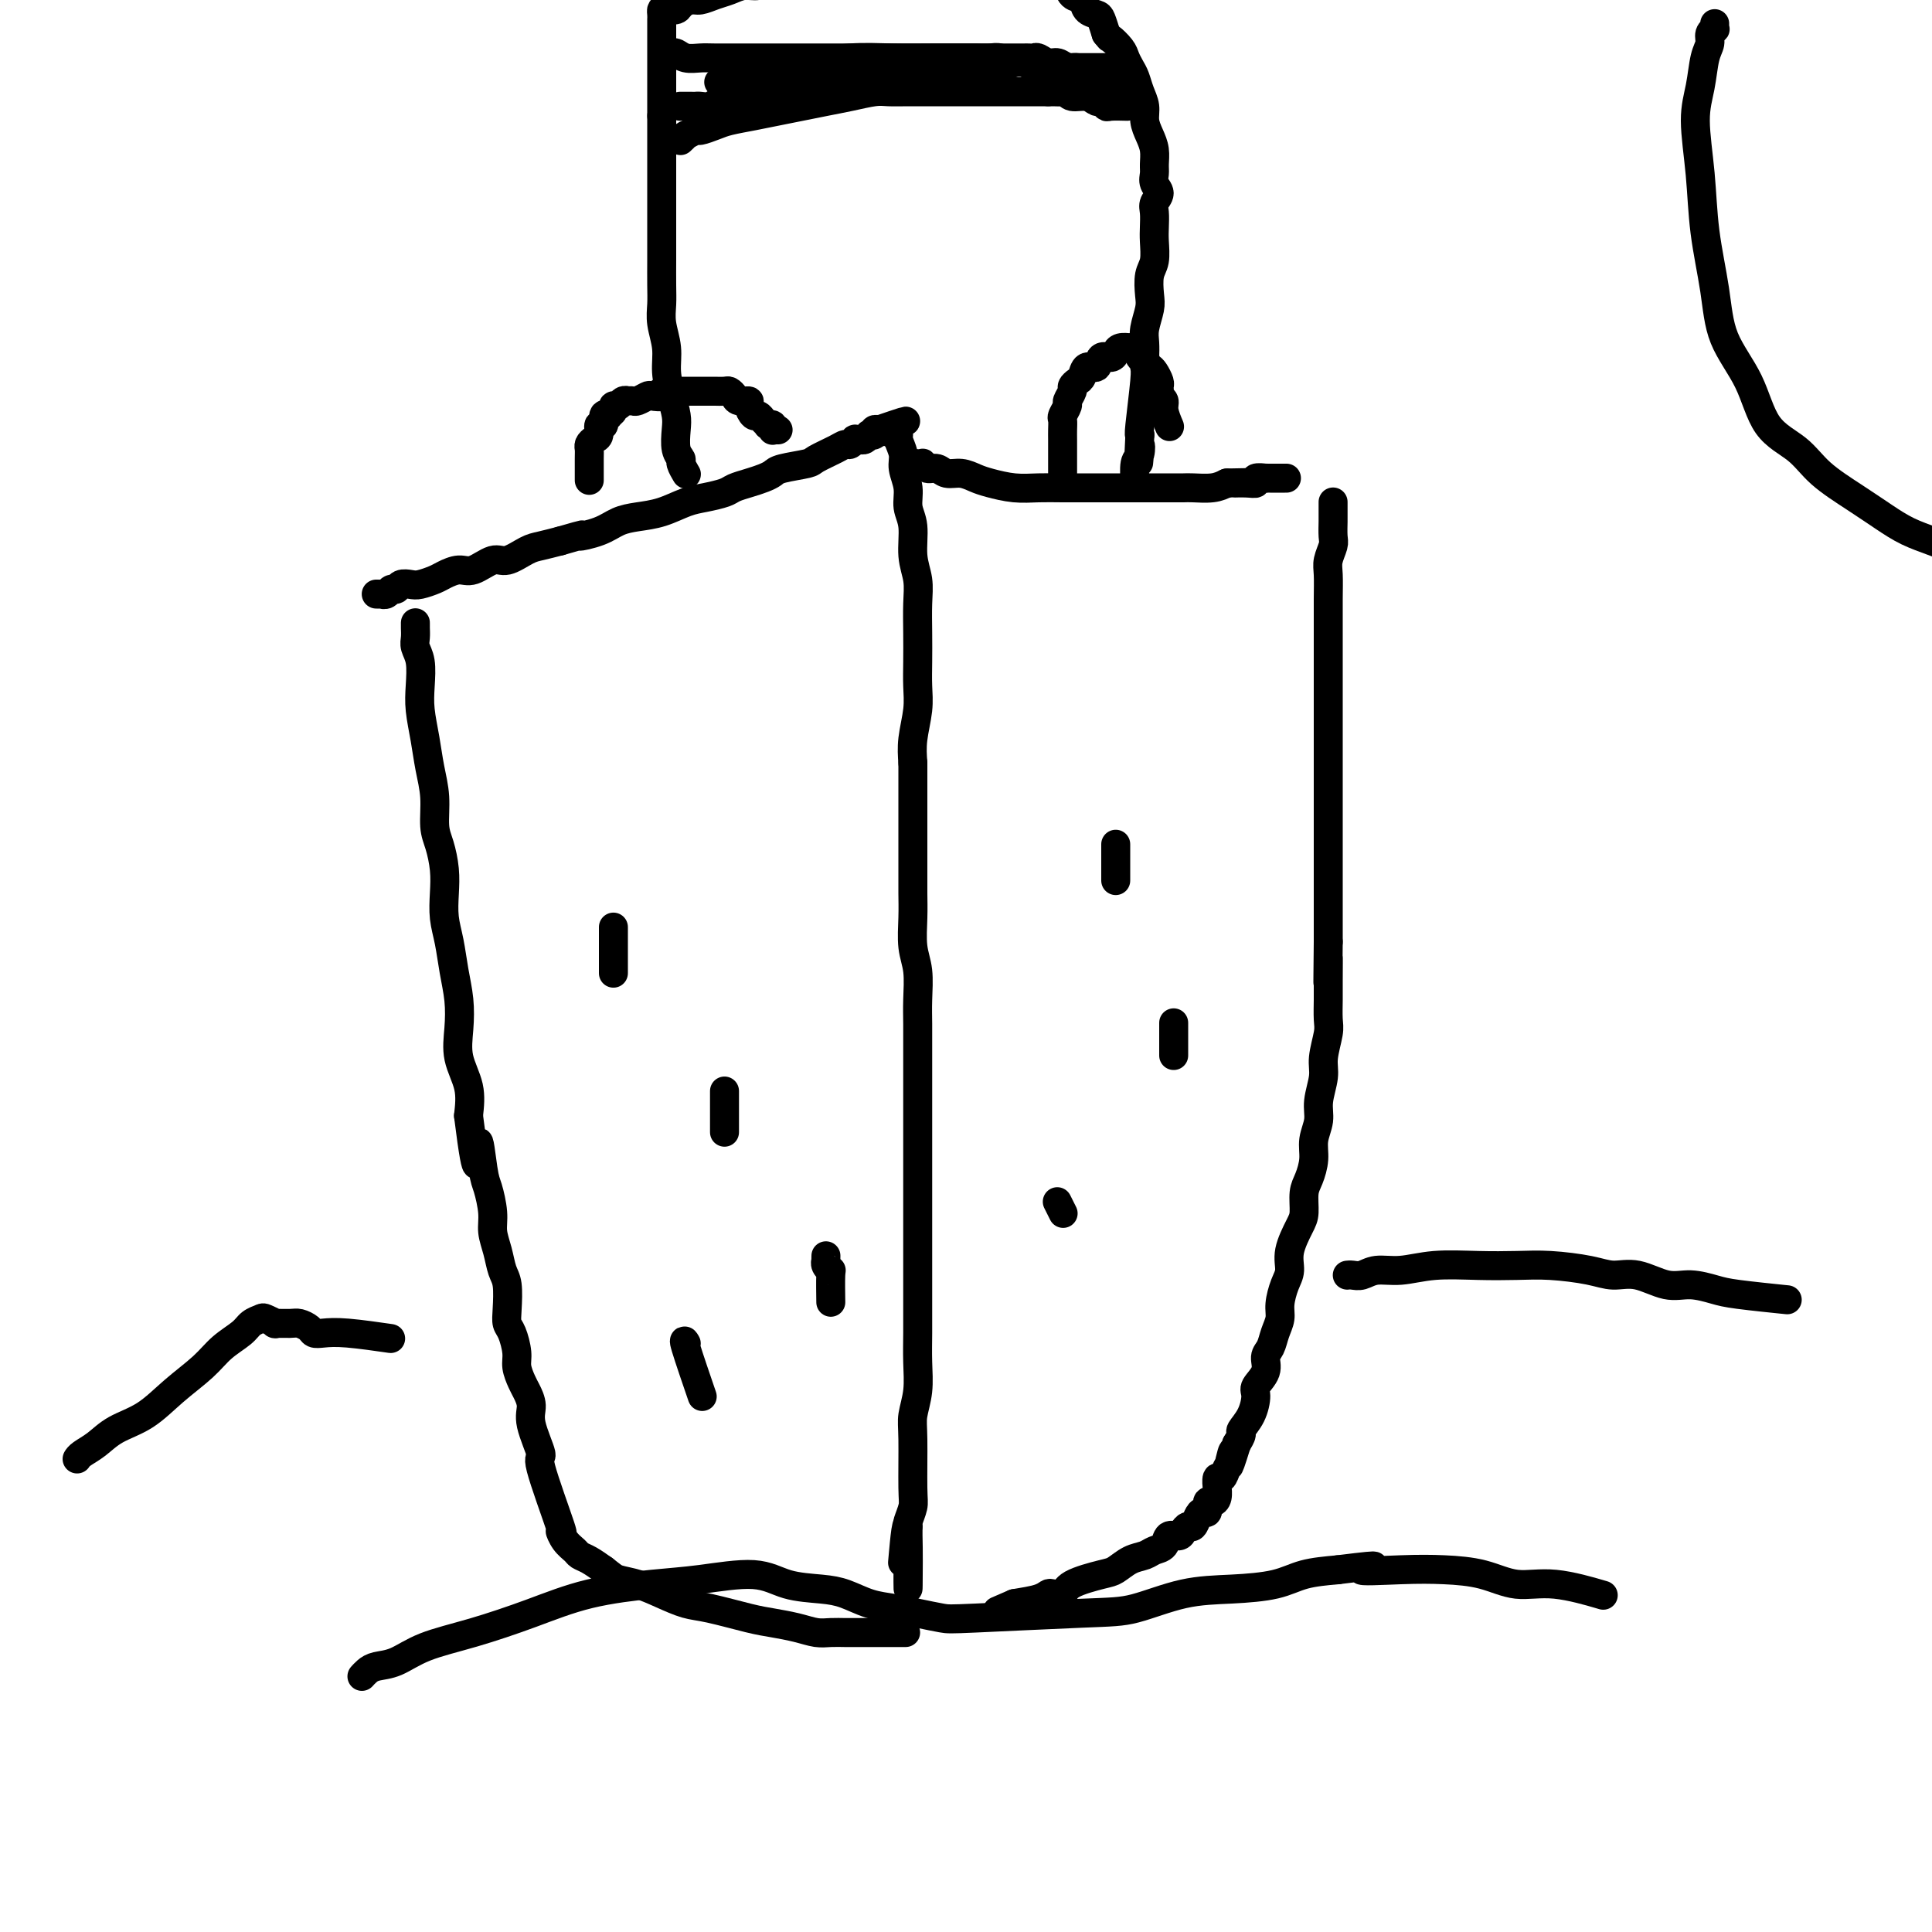 <svg viewBox='0 0 400 400' version='1.1' xmlns='http://www.w3.org/2000/svg' xmlns:xlink='http://www.w3.org/1999/xlink'><g fill='none' stroke='#000000' stroke-width='6' stroke-linecap='round' stroke-linejoin='round'><path d='M78,123c-0.000,-0.000 -0.000,-0.000 0,0c0.000,0.000 0.000,0.000 0,0c-0.000,-0.000 -0.000,-0.000 0,0c0.000,0.000 0.000,0.000 0,0c-0.000,-0.000 -0.000,-0.000 0,0c0.000,0.000 0.000,0.000 0,0c-0.000,-0.000 -0.000,-0.000 0,0c0.000,0.000 0.000,0.000 0,0c-0.000,-0.000 -0.001,-0.000 0,0c0.001,0.000 0.004,0.000 0,0c-0.004,-0.000 -0.016,-0.000 0,0c0.016,0.000 0.060,0.001 0,0c-0.060,-0.001 -0.223,-0.004 0,0c0.223,0.004 0.834,0.016 1,0c0.166,-0.016 -0.111,-0.061 0,0c0.111,0.061 0.610,0.226 1,0c0.390,-0.226 0.670,-0.844 1,-1c0.330,-0.156 0.711,0.151 1,0c0.289,-0.151 0.485,-0.761 1,-1c0.515,-0.239 1.349,-0.107 2,0c0.651,0.107 1.121,0.188 2,0c0.879,-0.188 2.168,-0.647 3,-1c0.832,-0.353 1.208,-0.601 2,-1c0.792,-0.399 2.001,-0.951 3,-1c0.999,-0.049 1.789,0.404 3,0c1.211,-0.404 2.844,-1.666 4,-2c1.156,-0.334 1.836,0.261 3,0c1.164,-0.261 2.813,-1.378 4,-2c1.187,-0.622 1.910,-0.749 3,-1c1.090,-0.251 2.545,-0.625 4,-1'/><path d='M116,112c6.594,-1.896 4.079,-1.137 4,-1c-0.079,0.137 2.278,-0.348 4,-1c1.722,-0.652 2.809,-1.470 4,-2c1.191,-0.530 2.487,-0.772 4,-1c1.513,-0.228 3.244,-0.442 5,-1c1.756,-0.558 3.537,-1.459 5,-2c1.463,-0.541 2.608,-0.722 4,-1c1.392,-0.278 3.031,-0.652 4,-1c0.969,-0.348 1.268,-0.671 2,-1c0.732,-0.329 1.899,-0.666 3,-1c1.101,-0.334 2.138,-0.666 3,-1c0.862,-0.334 1.551,-0.670 2,-1c0.449,-0.330 0.659,-0.653 2,-1c1.341,-0.347 3.812,-0.719 5,-1c1.188,-0.281 1.093,-0.471 2,-1c0.907,-0.529 2.817,-1.395 4,-2c1.183,-0.605 1.641,-0.947 2,-1c0.359,-0.053 0.621,0.183 1,0c0.379,-0.183 0.876,-0.785 1,-1c0.124,-0.215 -0.126,-0.044 0,0c0.126,0.044 0.626,-0.040 1,0c0.374,0.040 0.621,0.203 1,0c0.379,-0.203 0.890,-0.772 1,-1c0.110,-0.228 -0.180,-0.113 0,0c0.180,0.113 0.832,0.226 1,0c0.168,-0.226 -0.147,-0.792 0,-1c0.147,-0.208 0.756,-0.060 1,0c0.244,0.060 0.122,0.030 0,0'/><path d='M182,89c10.392,-3.557 3.372,-0.949 1,0c-2.372,0.949 -0.096,0.240 1,0c1.096,-0.240 1.010,-0.010 1,0c-0.010,0.010 0.054,-0.198 0,0c-0.054,0.198 -0.226,0.804 0,1c0.226,0.196 0.849,-0.016 1,0c0.151,0.016 -0.171,0.262 0,1c0.171,0.738 0.834,1.970 1,3c0.166,1.030 -0.167,1.860 0,3c0.167,1.140 0.833,2.590 1,4c0.167,1.410 -0.166,2.781 0,4c0.166,1.219 0.829,2.288 1,4c0.171,1.712 -0.150,4.067 0,6c0.150,1.933 0.772,3.443 1,5c0.228,1.557 0.062,3.159 0,5c-0.062,1.841 -0.020,3.920 0,6c0.020,2.080 0.019,4.162 0,6c-0.019,1.838 -0.057,3.431 0,5c0.057,1.569 0.208,3.115 0,5c-0.208,1.885 -0.774,4.110 -1,6c-0.226,1.890 -0.113,3.445 0,5'/><path d='M189,158c0.000,8.533 0.000,5.367 0,5c-0.000,-0.367 -0.000,2.067 0,4c0.000,1.933 0.000,3.365 0,5c-0.000,1.635 -0.001,3.472 0,5c0.001,1.528 0.004,2.745 0,4c-0.004,1.255 -0.015,2.547 0,4c0.015,1.453 0.057,3.066 0,5c-0.057,1.934 -0.211,4.190 0,6c0.211,1.810 0.789,3.176 1,5c0.211,1.824 0.057,4.108 0,6c-0.057,1.892 -0.015,3.391 0,5c0.015,1.609 0.004,3.326 0,5c-0.004,1.674 -0.001,3.305 0,5c0.001,1.695 0.000,3.453 0,5c-0.000,1.547 -0.000,2.883 0,5c0.000,2.117 0.000,5.016 0,7c-0.000,1.984 -0.000,3.053 0,5c0.000,1.947 0.000,4.770 0,7c-0.000,2.230 -0.000,3.865 0,6c0.000,2.135 0.001,4.769 0,7c-0.001,2.231 -0.004,4.060 0,6c0.004,1.940 0.015,3.990 0,6c-0.015,2.010 -0.057,3.981 0,6c0.057,2.019 0.212,4.087 0,6c-0.212,1.913 -0.793,3.672 -1,5c-0.207,1.328 -0.042,2.226 0,5c0.042,2.774 -0.040,7.424 0,10c0.040,2.576 0.203,3.078 0,4c-0.203,0.922 -0.772,2.263 -1,3c-0.228,0.737 -0.114,0.868 0,1'/><path d='M188,316c-0.095,24.667 0.167,7.333 0,2c-0.167,-5.333 -0.762,1.333 -1,4c-0.238,2.667 -0.119,1.333 0,0'/><path d='M190,96c-0.000,-0.000 -0.000,-0.000 0,0c0.000,0.000 0.000,0.000 0,0c-0.000,-0.000 -0.000,-0.000 0,0c0.000,0.000 0.000,0.000 0,0c-0.000,-0.000 -0.001,-0.000 0,0c0.001,0.000 0.004,0.000 0,0c-0.004,-0.000 -0.016,-0.001 0,0c0.016,0.001 0.059,0.004 0,0c-0.059,-0.004 -0.220,-0.016 0,0c0.220,0.016 0.821,0.061 1,0c0.179,-0.061 -0.062,-0.227 0,0c0.062,0.227 0.429,0.849 1,1c0.571,0.151 1.348,-0.167 2,0c0.652,0.167 1.181,0.819 2,1c0.819,0.181 1.929,-0.109 3,0c1.071,0.109 2.101,0.618 3,1c0.899,0.382 1.665,0.638 3,1c1.335,0.362 3.237,0.829 5,1c1.763,0.171 3.385,0.046 5,0c1.615,-0.046 3.223,-0.012 5,0c1.777,0.012 3.724,0.003 5,0c1.276,-0.003 1.881,-0.001 3,0c1.119,0.001 2.751,0.000 4,0c1.249,-0.000 2.114,-0.000 3,0c0.886,0.000 1.791,0.001 3,0c1.209,-0.001 2.722,-0.003 4,0c1.278,0.003 2.322,0.011 3,0c0.678,-0.011 0.990,-0.041 2,0c1.010,0.041 2.717,0.155 4,0c1.283,-0.155 2.141,-0.577 3,-1'/><path d='M254,100c7.173,-0.150 3.107,-0.026 2,0c-1.107,0.026 0.747,-0.046 2,0c1.253,0.046 1.906,0.208 2,0c0.094,-0.208 -0.370,-0.788 0,-1c0.370,-0.212 1.574,-0.057 2,0c0.426,0.057 0.073,0.015 0,0c-0.073,-0.015 0.134,-0.004 1,0c0.866,0.004 2.390,0.001 3,0c0.610,-0.001 0.305,-0.001 0,0'/><path d='M276,104c-0.000,-0.000 -0.000,-0.001 0,0c0.000,0.001 0.000,0.003 0,0c-0.000,-0.003 -0.000,-0.011 0,0c0.000,0.011 0.000,0.040 0,0c-0.000,-0.040 -0.000,-0.151 0,0c0.000,0.151 0.000,0.563 0,1c-0.000,0.437 -0.000,0.897 0,1c0.000,0.103 0.001,-0.153 0,0c-0.001,0.153 -0.004,0.716 0,1c0.004,0.284 0.015,0.290 0,1c-0.015,0.710 -0.057,2.123 0,3c0.057,0.877 0.211,1.216 0,2c-0.211,0.784 -0.789,2.011 -1,3c-0.211,0.989 -0.057,1.740 0,3c0.057,1.260 0.015,3.028 0,5c-0.015,1.972 -0.004,4.149 0,6c0.004,1.851 0.001,3.375 0,5c-0.001,1.625 -0.000,3.350 0,5c0.000,1.650 0.000,3.225 0,5c-0.000,1.775 -0.000,3.751 0,5c0.000,1.249 0.000,1.773 0,3c-0.000,1.227 -0.000,3.159 0,5c0.000,1.841 0.000,3.591 0,5c-0.000,1.409 -0.000,2.476 0,4c0.000,1.524 0.000,3.505 0,5c-0.000,1.495 -0.000,2.503 0,4c0.000,1.497 0.000,3.484 0,5c-0.000,1.516 -0.000,2.562 0,4c0.000,1.438 0.000,3.268 0,5c-0.000,1.732 -0.000,3.366 0,5'/><path d='M275,195c-0.154,14.791 -0.040,6.268 0,4c0.040,-2.268 0.007,1.720 0,4c-0.007,2.280 0.013,2.853 0,4c-0.013,1.147 -0.060,2.869 0,4c0.060,1.131 0.227,1.670 0,3c-0.227,1.330 -0.850,3.450 -1,5c-0.150,1.550 0.171,2.528 0,4c-0.171,1.472 -0.833,3.437 -1,5c-0.167,1.563 0.162,2.724 0,4c-0.162,1.276 -0.813,2.667 -1,4c-0.187,1.333 0.092,2.609 0,4c-0.092,1.391 -0.554,2.896 -1,4c-0.446,1.104 -0.875,1.808 -1,3c-0.125,1.192 0.055,2.874 0,4c-0.055,1.126 -0.344,1.698 -1,3c-0.656,1.302 -1.677,3.335 -2,5c-0.323,1.665 0.054,2.963 0,4c-0.054,1.037 -0.539,1.815 -1,3c-0.461,1.185 -0.898,2.778 -1,4c-0.102,1.222 0.133,2.073 0,3c-0.133,0.927 -0.632,1.929 -1,3c-0.368,1.071 -0.606,2.211 -1,3c-0.394,0.789 -0.944,1.229 -1,2c-0.056,0.771 0.384,1.874 0,3c-0.384,1.126 -1.591,2.276 -2,3c-0.409,0.724 -0.021,1.023 0,2c0.021,0.977 -0.324,2.633 -1,4c-0.676,1.367 -1.682,2.445 -2,3c-0.318,0.555 0.052,0.587 0,1c-0.052,0.413 -0.526,1.206 -1,2'/><path d='M256,299c-2.405,7.841 -1.419,3.444 -1,2c0.419,-1.444 0.270,0.066 0,1c-0.270,0.934 -0.661,1.292 -1,2c-0.339,0.708 -0.626,1.765 -1,2c-0.374,0.235 -0.835,-0.353 -1,0c-0.165,0.353 -0.034,1.648 0,2c0.034,0.352 -0.029,-0.238 0,0c0.029,0.238 0.148,1.303 0,2c-0.148,0.697 -0.565,1.026 -1,1c-0.435,-0.026 -0.890,-0.406 -1,0c-0.110,0.406 0.125,1.596 0,2c-0.125,0.404 -0.611,0.020 -1,0c-0.389,-0.020 -0.680,0.325 -1,1c-0.320,0.675 -0.667,1.682 -1,2c-0.333,0.318 -0.652,-0.052 -1,0c-0.348,0.052 -0.726,0.524 -1,1c-0.274,0.476 -0.443,0.954 -1,1c-0.557,0.046 -1.503,-0.340 -2,0c-0.497,0.340 -0.546,1.404 -1,2c-0.454,0.596 -1.315,0.722 -2,1c-0.685,0.278 -1.196,0.707 -2,1c-0.804,0.293 -1.902,0.450 -3,1c-1.098,0.550 -2.196,1.492 -3,2c-0.804,0.508 -1.314,0.580 -3,1c-1.686,0.420 -4.546,1.187 -6,2c-1.454,0.813 -1.500,1.671 -2,2c-0.500,0.329 -1.454,0.129 -2,0c-0.546,-0.129 -0.686,-0.189 -1,0c-0.314,0.189 -0.804,0.625 -2,1c-1.196,0.375 -3.098,0.687 -5,1'/><path d='M210,332c-6.167,2.667 -3.083,1.333 0,0'/><path d='M86,129c-0.000,0.000 -0.000,0.000 0,0c0.000,-0.000 0.000,-0.000 0,0c-0.000,0.000 -0.000,0.000 0,0c0.000,-0.000 0.000,-0.001 0,0c-0.000,0.001 -0.000,0.002 0,0c0.000,-0.002 0.000,-0.009 0,0c-0.000,0.009 -0.001,0.032 0,0c0.001,-0.032 0.004,-0.121 0,0c-0.004,0.121 -0.015,0.450 0,1c0.015,0.550 0.056,1.321 0,2c-0.056,0.679 -0.208,1.268 0,2c0.208,0.732 0.776,1.608 1,3c0.224,1.392 0.102,3.301 0,5c-0.102,1.699 -0.186,3.189 0,5c0.186,1.811 0.641,3.943 1,6c0.359,2.057 0.622,4.041 1,6c0.378,1.959 0.872,3.895 1,6c0.128,2.105 -0.110,4.379 0,6c0.110,1.621 0.568,2.588 1,4c0.432,1.412 0.836,3.268 1,5c0.164,1.732 0.086,3.340 0,5c-0.086,1.660 -0.180,3.373 0,5c0.180,1.627 0.635,3.168 1,5c0.365,1.832 0.641,3.955 1,6c0.359,2.045 0.801,4.012 1,6c0.199,1.988 0.157,3.997 0,6c-0.157,2.003 -0.427,4.001 0,6c0.427,1.999 1.551,4.000 2,6c0.449,2.000 0.225,4.000 0,6'/><path d='M97,231c2.106,16.882 1.870,8.087 2,6c0.130,-2.087 0.626,2.534 1,5c0.374,2.466 0.625,2.775 1,4c0.375,1.225 0.875,3.365 1,5c0.125,1.635 -0.124,2.766 0,4c0.124,1.234 0.621,2.572 1,4c0.379,1.428 0.640,2.947 1,4c0.360,1.053 0.818,1.640 1,3c0.182,1.360 0.086,3.494 0,5c-0.086,1.506 -0.164,2.385 0,3c0.164,0.615 0.568,0.965 1,2c0.432,1.035 0.891,2.756 1,4c0.109,1.244 -0.131,2.013 0,3c0.131,0.987 0.632,2.192 1,3c0.368,0.808 0.602,1.217 1,2c0.398,0.783 0.959,1.939 1,3c0.041,1.061 -0.438,2.026 0,4c0.438,1.974 1.794,4.955 2,6c0.206,1.045 -0.736,0.153 0,3c0.736,2.847 3.152,9.431 4,12c0.848,2.569 0.127,1.121 0,1c-0.127,-0.121 0.339,1.084 1,2c0.661,0.916 1.517,1.545 2,2c0.483,0.455 0.591,0.738 1,1c0.409,0.262 1.117,0.503 2,1c0.883,0.497 1.942,1.248 3,2'/><path d='M125,325c1.738,1.345 2.081,1.707 3,2c0.919,0.293 2.412,0.516 4,1c1.588,0.484 3.270,1.229 5,2c1.730,0.771 3.509,1.568 5,2c1.491,0.432 2.696,0.498 5,1c2.304,0.502 5.708,1.441 8,2c2.292,0.559 3.471,0.738 5,1c1.529,0.262 3.406,0.606 5,1c1.594,0.394 2.903,0.838 4,1c1.097,0.162 1.980,0.044 3,0c1.020,-0.044 2.176,-0.012 3,0c0.824,0.012 1.317,0.003 2,0c0.683,-0.003 1.557,-0.001 2,0c0.443,0.001 0.456,0.000 1,0c0.544,-0.000 1.620,-0.000 2,0c0.380,0.000 0.064,0.000 1,0c0.936,-0.000 3.125,-0.000 4,0c0.875,0.000 0.438,0.000 0,0'/><path d='M142,98c0.000,0.000 0.000,0.000 0,0c-0.000,-0.000 -0.000,-0.000 0,0c0.000,0.000 0.000,0.000 0,0c-0.000,-0.000 -0.000,-0.001 0,0c0.000,0.001 0.001,0.002 0,0c-0.001,-0.002 -0.004,-0.007 0,0c0.004,0.007 0.016,0.027 0,0c-0.016,-0.027 -0.061,-0.102 0,0c0.061,0.102 0.226,0.383 0,0c-0.226,-0.383 -0.845,-1.428 -1,-2c-0.155,-0.572 0.152,-0.672 0,-1c-0.152,-0.328 -0.763,-0.884 -1,-2c-0.237,-1.116 -0.101,-2.793 0,-4c0.101,-1.207 0.167,-1.943 0,-3c-0.167,-1.057 -0.567,-2.435 -1,-4c-0.433,-1.565 -0.901,-3.316 -1,-5c-0.099,-1.684 0.170,-3.301 0,-5c-0.170,-1.699 -0.777,-3.480 -1,-5c-0.223,-1.520 -0.060,-2.779 0,-4c0.060,-1.221 0.016,-2.403 0,-4c-0.016,-1.597 -0.004,-3.609 0,-5c0.004,-1.391 0.001,-2.162 0,-3c-0.001,-0.838 -0.000,-1.744 0,-3c0.000,-1.256 0.000,-2.862 0,-4c-0.000,-1.138 -0.000,-1.809 0,-3c0.000,-1.191 0.000,-2.902 0,-4c-0.000,-1.098 -0.000,-1.583 0,-3c0.000,-1.417 0.000,-3.766 0,-5c-0.000,-1.234 -0.000,-1.353 0,-2c0.000,-0.647 0.000,-1.824 0,-3'/><path d='M137,24c-0.000,-7.463 -0.000,-4.620 0,-4c0.000,0.620 0.000,-0.984 0,-2c-0.000,-1.016 -0.000,-1.443 0,-2c0.000,-0.557 0.000,-1.243 0,-2c-0.000,-0.757 -0.000,-1.584 0,-2c0.000,-0.416 0.000,-0.422 0,-1c-0.000,-0.578 -0.000,-1.727 0,-2c0.000,-0.273 0.000,0.329 0,0c-0.000,-0.329 -0.000,-1.590 0,-2c0.000,-0.410 0.000,0.030 0,0c-0.000,-0.030 -0.000,-0.529 0,-1c0.000,-0.471 0.000,-0.914 0,-1c-0.000,-0.086 -0.001,0.183 0,0c0.001,-0.183 0.002,-0.820 0,-1c-0.002,-0.180 -0.008,0.096 0,0c0.008,-0.096 0.029,-0.564 0,-1c-0.029,-0.436 -0.107,-0.839 0,-1c0.107,-0.161 0.398,-0.081 1,0c0.602,0.081 1.515,0.162 2,0c0.485,-0.162 0.541,-0.568 1,-1c0.459,-0.432 1.319,-0.890 2,-1c0.681,-0.110 1.182,0.129 2,0c0.818,-0.129 1.951,-0.627 3,-1c1.049,-0.373 2.013,-0.621 3,-1c0.987,-0.379 1.996,-0.889 3,-1c1.004,-0.111 2.001,0.176 3,0c0.999,-0.176 2.000,-0.817 3,-1c1.000,-0.183 2.000,0.090 3,0c1.000,-0.090 2.000,-0.545 3,-1'/><path d='M166,-5c5.265,-1.233 3.928,-0.317 4,0c0.072,0.317 1.554,0.033 3,0c1.446,-0.033 2.856,0.183 4,0c1.144,-0.183 2.020,-0.767 3,-1c0.980,-0.233 2.062,-0.115 3,0c0.938,0.115 1.731,0.227 3,0c1.269,-0.227 3.016,-0.793 4,-1c0.984,-0.207 1.207,-0.055 2,0c0.793,0.055 2.156,0.015 3,0c0.844,-0.015 1.169,-0.004 2,0c0.831,0.004 2.169,-0.000 3,0c0.831,0.000 1.155,0.004 2,0c0.845,-0.004 2.210,-0.016 3,0c0.790,0.016 1.003,0.061 1,0c-0.003,-0.061 -0.222,-0.226 1,0c1.222,0.226 3.886,0.845 5,1c1.114,0.155 0.679,-0.152 1,0c0.321,0.152 1.399,0.763 2,1c0.601,0.237 0.725,0.100 1,0c0.275,-0.100 0.703,-0.163 1,0c0.297,0.163 0.465,0.554 1,1c0.535,0.446 1.438,0.949 2,1c0.562,0.051 0.784,-0.351 1,0c0.216,0.351 0.425,1.455 1,2c0.575,0.545 1.516,0.533 2,1c0.484,0.467 0.511,1.414 1,2c0.489,0.586 1.439,0.812 2,1c0.561,0.188 0.732,0.340 1,1c0.268,0.660 0.634,1.830 1,3'/><path d='M229,7c1.356,1.678 0.744,0.871 1,1c0.256,0.129 1.378,1.192 2,2c0.622,0.808 0.745,1.360 1,2c0.255,0.640 0.642,1.368 1,2c0.358,0.632 0.687,1.170 1,2c0.313,0.830 0.609,1.954 1,3c0.391,1.046 0.875,2.013 1,3c0.125,0.987 -0.110,1.994 0,3c0.110,1.006 0.564,2.013 1,3c0.436,0.987 0.854,1.955 1,3c0.146,1.045 0.021,2.167 0,3c-0.021,0.833 0.061,1.377 0,2c-0.061,0.623 -0.265,1.325 0,2c0.265,0.675 0.999,1.323 1,2c0.001,0.677 -0.731,1.382 -1,2c-0.269,0.618 -0.076,1.151 0,2c0.076,0.849 0.034,2.016 0,3c-0.034,0.984 -0.061,1.784 0,3c0.061,1.216 0.209,2.846 0,4c-0.209,1.154 -0.774,1.831 -1,3c-0.226,1.169 -0.113,2.831 0,4c0.113,1.169 0.226,1.847 0,3c-0.226,1.153 -0.792,2.781 -1,4c-0.208,1.219 -0.060,2.029 0,3c0.060,0.971 0.030,2.103 0,3c-0.030,0.897 -0.060,1.560 0,2c0.060,0.440 0.208,0.657 0,3c-0.208,2.343 -0.774,6.812 -1,9c-0.226,2.188 -0.113,2.094 0,2'/><path d='M236,90c-0.480,9.762 -0.181,4.665 0,3c0.181,-1.665 0.244,0.100 0,1c-0.244,0.900 -0.797,0.935 -1,2c-0.203,1.065 -0.058,3.162 0,4c0.058,0.838 0.029,0.419 0,0'/><path d='M141,29c-0.000,0.000 -0.000,0.000 0,0c0.000,-0.000 0.000,-0.000 0,0c-0.000,0.000 -0.001,0.001 0,0c0.001,-0.001 0.005,-0.004 0,0c-0.005,0.004 -0.017,0.016 0,0c0.017,-0.016 0.064,-0.061 0,0c-0.064,0.061 -0.240,0.227 0,0c0.240,-0.227 0.897,-0.849 1,-1c0.103,-0.151 -0.347,0.167 0,0c0.347,-0.167 1.491,-0.818 2,-1c0.509,-0.182 0.382,0.106 1,0c0.618,-0.106 1.980,-0.606 3,-1c1.020,-0.394 1.696,-0.683 3,-1c1.304,-0.317 3.236,-0.662 5,-1c1.764,-0.338 3.361,-0.669 5,-1c1.639,-0.331 3.319,-0.663 5,-1c1.681,-0.337 3.362,-0.679 5,-1c1.638,-0.321 3.233,-0.622 5,-1c1.767,-0.378 3.706,-0.833 5,-1c1.294,-0.167 1.944,-0.045 3,0c1.056,0.045 2.518,0.012 4,0c1.482,-0.012 2.985,-0.003 4,0c1.015,0.003 1.541,0.001 3,0c1.459,-0.001 3.851,-0.000 5,0c1.149,0.000 1.056,0.000 2,0c0.944,-0.000 2.924,-0.000 4,0c1.076,0.000 1.247,0.000 2,0c0.753,-0.000 2.088,-0.000 3,0c0.912,0.000 1.399,0.000 2,0c0.601,-0.000 1.314,-0.000 2,0c0.686,0.000 1.343,0.000 2,0'/><path d='M217,19c5.696,0.018 1.936,0.061 1,0c-0.936,-0.061 0.953,-0.228 2,0c1.047,0.228 1.251,0.849 2,1c0.749,0.151 2.044,-0.170 3,0c0.956,0.170 1.574,0.830 2,1c0.426,0.170 0.661,-0.151 1,0c0.339,0.151 0.782,0.772 1,1c0.218,0.228 0.213,0.061 1,0c0.787,-0.061 2.368,-0.018 3,0c0.632,0.018 0.316,0.009 0,0'/><path d='M138,11c0.000,0.000 0.000,0.000 0,0c-0.000,-0.000 -0.001,-0.000 0,0c0.001,0.000 0.003,0.000 0,0c-0.003,-0.000 -0.013,-0.001 0,0c0.013,0.001 0.047,0.004 0,0c-0.047,-0.004 -0.175,-0.015 0,0c0.175,0.015 0.653,0.057 1,0c0.347,-0.057 0.564,-0.211 1,0c0.436,0.211 1.091,0.789 2,1c0.909,0.211 2.073,0.057 3,0c0.927,-0.057 1.619,-0.015 3,0c1.381,0.015 3.452,0.004 5,0c1.548,-0.004 2.572,-0.001 4,0c1.428,0.001 3.261,0.000 5,0c1.739,-0.000 3.383,-0.000 5,0c1.617,0.000 3.208,0.000 5,0c1.792,-0.000 3.785,-0.000 5,0c1.215,0.000 1.651,0.000 3,0c1.349,-0.000 3.611,-0.000 5,0c1.389,0.000 1.905,0.000 3,0c1.095,-0.000 2.767,-0.000 4,0c1.233,0.000 2.025,0.000 3,0c0.975,-0.000 2.134,-0.001 3,0c0.866,0.001 1.440,0.004 2,0c0.560,-0.004 1.105,-0.015 2,0c0.895,0.015 2.141,0.056 3,0c0.859,-0.056 1.332,-0.208 2,0c0.668,0.208 1.529,0.777 2,1c0.471,0.223 0.550,0.098 1,0c0.450,-0.098 1.271,-0.171 2,0c0.729,0.171 1.364,0.585 2,1'/><path d='M214,14c11.871,0.464 3.548,0.124 1,0c-2.548,-0.124 0.679,-0.033 2,0c1.321,0.033 0.737,0.009 1,0c0.263,-0.009 1.374,-0.002 2,0c0.626,0.002 0.766,0.001 1,0c0.234,-0.001 0.563,-0.000 2,0c1.437,0.000 3.982,0.000 5,0c1.018,-0.000 0.509,-0.000 0,0'/><path d='M150,19c0.000,-0.000 0.000,-0.000 0,0c-0.000,0.000 -0.000,0.000 0,0c0.000,-0.000 0.000,-0.000 0,0c-0.000,0.000 -0.000,0.000 0,0c0.000,-0.000 0.001,-0.000 0,0c-0.001,0.000 -0.002,0.000 0,0c0.002,-0.000 0.008,-0.000 0,0c-0.008,0.000 -0.030,0.000 0,0c0.030,-0.000 0.111,-0.000 0,0c-0.111,0.000 -0.414,0.001 0,0c0.414,-0.001 1.547,-0.004 2,0c0.453,0.004 0.227,0.016 1,0c0.773,-0.016 2.544,-0.061 4,0c1.456,0.061 2.597,0.227 4,0c1.403,-0.227 3.068,-0.846 5,-1c1.932,-0.154 4.131,0.156 6,0c1.869,-0.156 3.410,-0.778 5,-1c1.590,-0.222 3.231,-0.046 5,0c1.769,0.046 3.668,-0.040 5,0c1.332,0.040 2.097,0.207 3,0c0.903,-0.207 1.945,-0.788 3,-1c1.055,-0.212 2.122,-0.057 3,0c0.878,0.057 1.565,0.015 2,0c0.435,-0.015 0.617,-0.004 2,0c1.383,0.004 3.967,0.001 5,0c1.033,-0.001 0.517,-0.001 0,0'/><path d='M154,13c-0.001,0.000 -0.001,0.000 0,0c0.001,-0.000 0.004,-0.000 0,0c-0.004,0.000 -0.014,0.000 0,0c0.014,-0.000 0.052,-0.000 0,0c-0.052,0.000 -0.195,0.001 0,0c0.195,-0.001 0.726,-0.004 1,0c0.274,0.004 0.289,0.015 1,0c0.711,-0.015 2.119,-0.057 4,0c1.881,0.057 4.237,0.211 7,0c2.763,-0.211 5.935,-0.789 9,-1c3.065,-0.211 6.023,-0.057 9,0c2.977,0.057 5.974,0.015 9,0c3.026,-0.015 6.082,-0.004 8,0c1.918,0.004 2.699,0.001 4,0c1.301,-0.001 3.122,0.000 4,0c0.878,-0.000 0.812,-0.001 1,0c0.188,0.001 0.631,0.004 1,0c0.369,-0.004 0.665,-0.016 1,0c0.335,0.016 0.708,0.061 1,0c0.292,-0.061 0.501,-0.227 1,0c0.499,0.227 1.288,0.848 2,1c0.712,0.152 1.346,-0.167 2,0c0.654,0.167 1.326,0.818 2,1c0.674,0.182 1.348,-0.105 2,0c0.652,0.105 1.283,0.603 2,1c0.717,0.397 1.522,0.694 2,1c0.478,0.306 0.629,0.621 2,1c1.371,0.379 3.963,0.823 5,1c1.037,0.177 0.518,0.089 0,0'/><path d='M169,14c-0.000,0.000 -0.000,0.000 0,0c0.000,-0.000 0.001,-0.000 0,0c-0.001,0.000 -0.004,0.000 0,0c0.004,-0.000 0.016,-0.001 0,0c-0.016,0.001 -0.061,0.004 0,0c0.061,-0.004 0.229,-0.015 0,0c-0.229,0.015 -0.853,0.056 -1,0c-0.147,-0.056 0.183,-0.207 0,0c-0.183,0.207 -0.879,0.774 -1,1c-0.121,0.226 0.333,0.112 0,0c-0.333,-0.112 -1.454,-0.222 -2,0c-0.546,0.222 -0.516,0.778 -1,1c-0.484,0.222 -1.480,0.112 -2,0c-0.520,-0.112 -0.563,-0.226 -1,0c-0.437,0.226 -1.269,0.793 -2,1c-0.731,0.207 -1.360,0.056 -2,0c-0.640,-0.056 -1.289,-0.015 -2,0c-0.711,0.015 -1.483,0.004 -2,0c-0.517,-0.004 -0.778,-0.001 -1,0c-0.222,0.001 -0.406,0.000 -1,0c-0.594,-0.000 -1.598,-0.000 -2,0c-0.402,0.000 -0.201,0.000 0,0'/><path d='M162,22c-0.002,-0.000 -0.005,-0.000 0,0c0.005,0.000 0.016,0.000 0,0c-0.016,-0.000 -0.061,-0.000 0,0c0.061,0.000 0.227,0.001 0,0c-0.227,-0.001 -0.848,-0.004 -1,0c-0.152,0.004 0.167,0.015 0,0c-0.167,-0.015 -0.818,-0.057 -1,0c-0.182,0.057 0.105,0.211 0,0c-0.105,-0.211 -0.604,-0.789 -1,-1c-0.396,-0.211 -0.691,-0.057 -1,0c-0.309,0.057 -0.631,0.015 -1,0c-0.369,-0.015 -0.784,-0.005 -1,0c-0.216,0.005 -0.232,0.005 -1,0c-0.768,-0.005 -2.290,-0.015 -3,0c-0.710,0.015 -0.610,0.057 -1,0c-0.390,-0.057 -1.269,-0.211 -2,0c-0.731,0.211 -1.314,0.789 -2,1c-0.686,0.211 -1.477,0.057 -2,0c-0.523,-0.057 -0.779,-0.015 -1,0c-0.221,0.015 -0.406,0.004 -1,0c-0.594,-0.004 -1.598,-0.001 -2,0c-0.402,0.001 -0.201,0.001 0,0'/><path d='M220,98c0.000,0.000 0.000,0.000 0,0c-0.000,-0.000 -0.000,-0.000 0,0c0.000,0.000 0.000,0.001 0,0c-0.000,-0.001 -0.000,-0.003 0,0c0.000,0.003 0.000,0.011 0,0c-0.000,-0.011 -0.000,-0.039 0,0c0.000,0.039 0.000,0.147 0,0c-0.000,-0.147 -0.000,-0.549 0,-1c0.000,-0.451 0.000,-0.950 0,-1c-0.000,-0.050 -0.000,0.349 0,0c0.000,-0.349 0.000,-1.445 0,-2c-0.000,-0.555 -0.001,-0.567 0,-1c0.001,-0.433 0.004,-1.286 0,-2c-0.004,-0.714 -0.016,-1.290 0,-2c0.016,-0.710 0.061,-1.556 0,-2c-0.061,-0.444 -0.227,-0.486 0,-1c0.227,-0.514 0.848,-1.500 1,-2c0.152,-0.500 -0.166,-0.514 0,-1c0.166,-0.486 0.817,-1.445 1,-2c0.183,-0.555 -0.102,-0.707 0,-1c0.102,-0.293 0.590,-0.727 1,-1c0.410,-0.273 0.744,-0.384 1,-1c0.256,-0.616 0.436,-1.737 1,-2c0.564,-0.263 1.512,0.332 2,0c0.488,-0.332 0.516,-1.592 1,-2c0.484,-0.408 1.425,0.034 2,0c0.575,-0.034 0.783,-0.545 1,-1c0.217,-0.455 0.443,-0.853 1,-1c0.557,-0.147 1.445,-0.042 2,0c0.555,0.042 0.778,0.021 1,0'/><path d='M235,72c1.946,-1.436 0.310,-0.525 0,0c-0.310,0.525 0.704,0.666 1,1c0.296,0.334 -0.128,0.862 0,1c0.128,0.138 0.809,-0.114 1,0c0.191,0.114 -0.106,0.594 0,1c0.106,0.406 0.617,0.739 1,1c0.383,0.261 0.637,0.451 1,1c0.363,0.549 0.833,1.456 1,2c0.167,0.544 0.030,0.725 0,1c-0.030,0.275 0.048,0.645 0,1c-0.048,0.355 -0.223,0.695 0,1c0.223,0.305 0.843,0.577 1,1c0.157,0.423 -0.150,0.999 0,2c0.150,1.001 0.757,2.429 1,3c0.243,0.571 0.121,0.286 0,0'/><path d='M161,89c0.001,0.000 0.001,0.000 0,0c-0.001,-0.000 -0.004,-0.000 0,0c0.004,0.000 0.015,0.000 0,0c-0.015,-0.000 -0.057,-0.000 0,0c0.057,0.000 0.211,0.000 0,0c-0.211,-0.000 -0.789,-0.000 -1,0c-0.211,0.000 -0.057,0.001 0,0c0.057,-0.001 0.016,-0.004 0,0c-0.016,0.004 -0.008,0.015 0,0c0.008,-0.015 0.017,-0.056 0,0c-0.017,0.056 -0.060,0.208 0,0c0.060,-0.208 0.223,-0.778 0,-1c-0.223,-0.222 -0.833,-0.096 -1,0c-0.167,0.096 0.109,0.163 0,0c-0.109,-0.163 -0.602,-0.555 -1,-1c-0.398,-0.445 -0.702,-0.941 -1,-1c-0.298,-0.059 -0.590,0.321 -1,0c-0.410,-0.321 -0.936,-1.344 -1,-2c-0.064,-0.656 0.335,-0.946 0,-1c-0.335,-0.054 -1.403,0.129 -2,0c-0.597,-0.129 -0.722,-0.571 -1,-1c-0.278,-0.429 -0.708,-0.847 -1,-1c-0.292,-0.153 -0.444,-0.041 -1,0c-0.556,0.041 -1.515,0.011 -2,0c-0.485,-0.011 -0.497,-0.003 -1,0c-0.503,0.003 -1.496,0.001 -2,0c-0.504,-0.001 -0.519,-0.000 -1,0c-0.481,0.000 -1.428,0.000 -2,0c-0.572,-0.000 -0.769,-0.000 -1,0c-0.231,0.000 -0.494,0.000 -1,0c-0.506,-0.000 -1.253,-0.000 -2,0'/><path d='M138,81c-2.279,0.067 -0.978,0.736 -1,1c-0.022,0.264 -1.369,0.123 -2,0c-0.631,-0.123 -0.546,-0.229 -1,0c-0.454,0.229 -1.445,0.792 -2,1c-0.555,0.208 -0.673,0.060 -1,0c-0.327,-0.060 -0.862,-0.031 -1,0c-0.138,0.031 0.122,0.064 0,0c-0.122,-0.064 -0.625,-0.224 -1,0c-0.375,0.224 -0.621,0.831 -1,1c-0.379,0.169 -0.890,-0.100 -1,0c-0.110,0.100 0.182,0.571 0,1c-0.182,0.429 -0.837,0.817 -1,1c-0.163,0.183 0.167,0.161 0,0c-0.167,-0.161 -0.832,-0.461 -1,0c-0.168,0.461 0.162,1.682 0,2c-0.162,0.318 -0.814,-0.266 -1,0c-0.186,0.266 0.094,1.381 0,2c-0.094,0.619 -0.561,0.741 -1,1c-0.439,0.259 -0.850,0.655 -1,1c-0.150,0.345 -0.040,0.639 0,1c0.040,0.361 0.011,0.790 0,2c-0.011,1.210 -0.003,3.203 0,4c0.003,0.797 0.002,0.399 0,0'/><path d='M127,192c0.000,0.000 0.000,0.000 0,0c0.000,-0.000 -0.000,-0.001 0,0c0.000,0.001 0.000,0.002 0,0c-0.000,-0.002 0.000,-0.008 0,0c0.000,0.008 -0.000,0.030 0,0c0.000,-0.030 0.000,-0.113 0,0c-0.000,0.113 0.000,0.423 0,1c0.000,0.577 -0.000,1.420 0,2c0.000,0.580 0.000,0.898 0,1c-0.000,0.102 0.000,-0.011 0,1c0.000,1.011 0.000,3.146 0,4c0.000,0.854 0.000,0.427 0,0'/><path d='M150,226c0.000,-0.009 0.000,-0.019 0,0c0.000,0.019 0.000,0.065 0,0c0.000,-0.065 0.000,-0.241 0,0c0.000,0.241 0.000,0.899 0,1c-0.000,0.101 0.000,-0.354 0,0c0.000,0.354 0.000,1.518 0,3c0.000,1.482 0.000,3.280 0,4c0.000,0.720 0.000,0.360 0,0'/><path d='M171,260c-0.008,0.444 -0.016,0.888 0,1c0.016,0.112 0.057,-0.109 0,0c-0.057,0.109 -0.211,0.549 0,1c0.211,0.451 0.789,0.915 1,1c0.211,0.085 0.057,-0.208 0,1c-0.057,1.208 -0.016,3.917 0,5c0.016,1.083 0.008,0.542 0,0'/><path d='M142,278c-0.024,-0.041 -0.048,-0.083 0,0c0.048,0.083 0.167,0.290 0,0c-0.167,-0.290 -0.622,-1.078 0,1c0.622,2.078 2.321,7.022 3,9c0.679,1.978 0.340,0.989 0,0'/><path d='M231,175c0.000,-0.017 0.000,-0.034 0,0c0.000,0.034 0.000,0.119 0,0c0.000,-0.119 -0.000,-0.441 0,0c0.000,0.441 0.000,1.646 0,2c0.000,0.354 0.000,-0.142 0,0c0.000,0.142 0.000,0.923 0,2c0.000,1.077 0.000,2.451 0,3c0.000,0.549 0.000,0.275 0,0'/><path d='M243,212c0.000,0.069 0.000,0.138 0,0c0.000,-0.138 -0.000,-0.485 0,0c0.000,0.485 0.000,1.800 0,2c0.000,0.200 0.000,-0.715 0,0c0.000,0.715 0.000,3.062 0,4c-0.000,0.938 0.000,0.469 0,0'/><path d='M219,249c0.030,0.060 0.060,0.119 0,0c-0.060,-0.119 -0.208,-0.417 0,0c0.208,0.417 0.774,1.548 1,2c0.226,0.452 0.113,0.226 0,0'/><path d='M16,302c0.000,-0.000 0.000,-0.000 0,0c-0.000,0.000 -0.000,0.000 0,0c0.000,-0.000 0.000,-0.000 0,0c-0.000,0.000 -0.000,0.001 0,0c0.000,-0.001 0.002,-0.003 0,0c-0.002,0.003 -0.006,0.010 0,0c0.006,-0.010 0.022,-0.036 0,0c-0.022,0.036 -0.083,0.136 0,0c0.083,-0.136 0.309,-0.506 1,-1c0.691,-0.494 1.847,-1.111 3,-2c1.153,-0.889 2.303,-2.051 4,-3c1.697,-0.949 3.943,-1.686 6,-3c2.057,-1.314 3.926,-3.206 6,-5c2.074,-1.794 4.353,-3.489 6,-5c1.647,-1.511 2.664,-2.837 4,-4c1.336,-1.163 2.993,-2.164 4,-3c1.007,-0.836 1.363,-1.506 2,-2c0.637,-0.494 1.553,-0.812 2,-1c0.447,-0.188 0.423,-0.247 1,0c0.577,0.247 1.755,0.801 2,1c0.245,0.199 -0.443,0.043 0,0c0.443,-0.043 2.018,0.027 3,0c0.982,-0.027 1.370,-0.152 2,0c0.630,0.152 1.501,0.580 2,1c0.499,0.420 0.625,0.831 1,1c0.375,0.169 0.997,0.097 2,0c1.003,-0.097 2.385,-0.218 5,0c2.615,0.218 6.461,0.777 8,1c1.539,0.223 0.769,0.112 0,0'/><path d='M279,264c-0.000,0.000 -0.000,0.000 0,0c0.000,-0.000 0.000,-0.000 0,0c-0.000,0.000 -0.001,0.000 0,0c0.001,-0.000 0.002,-0.000 0,0c-0.002,0.000 -0.009,0.001 0,0c0.009,-0.001 0.035,-0.004 0,0c-0.035,0.004 -0.129,0.016 0,0c0.129,-0.016 0.481,-0.061 1,0c0.519,0.061 1.206,0.226 2,0c0.794,-0.226 1.694,-0.845 3,-1c1.306,-0.155 3.017,0.154 5,0c1.983,-0.154 4.238,-0.771 7,-1c2.762,-0.229 6.030,-0.071 9,0c2.970,0.071 5.643,0.055 8,0c2.357,-0.055 4.398,-0.151 7,0c2.602,0.151 5.766,0.547 8,1c2.234,0.453 3.539,0.961 5,1c1.461,0.039 3.077,-0.393 5,0c1.923,0.393 4.153,1.612 6,2c1.847,0.388 3.313,-0.053 5,0c1.687,0.053 3.597,0.602 5,1c1.403,0.398 2.301,0.646 5,1c2.699,0.354 7.200,0.816 9,1c1.800,0.184 0.900,0.092 0,0'/><path d='M75,347c0.001,-0.002 0.003,-0.003 0,0c-0.003,0.003 -0.010,0.012 0,0c0.010,-0.012 0.038,-0.043 0,0c-0.038,0.043 -0.142,0.160 0,0c0.142,-0.160 0.532,-0.597 1,-1c0.468,-0.403 1.016,-0.771 2,-1c0.984,-0.229 2.406,-0.320 4,-1c1.594,-0.680 3.361,-1.951 6,-3c2.639,-1.049 6.149,-1.877 10,-3c3.851,-1.123 8.041,-2.541 12,-4c3.959,-1.459 7.687,-2.959 12,-4c4.313,-1.041 9.213,-1.624 13,-2c3.787,-0.376 6.462,-0.544 10,-1c3.538,-0.456 7.940,-1.201 11,-1c3.060,0.201 4.779,1.349 7,2c2.221,0.651 4.945,0.804 7,1c2.055,0.196 3.439,0.434 5,1c1.561,0.566 3.297,1.459 5,2c1.703,0.541 3.374,0.730 5,1c1.626,0.270 3.207,0.621 5,1c1.793,0.379 3.799,0.785 5,1c1.201,0.215 1.598,0.240 7,0c5.402,-0.240 15.809,-0.746 22,-1c6.191,-0.254 8.166,-0.257 11,-1c2.834,-0.743 6.527,-2.227 10,-3c3.473,-0.773 6.725,-0.836 10,-1c3.275,-0.164 6.574,-0.429 9,-1c2.426,-0.571 3.979,-1.449 6,-2c2.021,-0.551 4.511,-0.776 7,-1'/><path d='M277,325c12.367,-1.549 5.786,-0.421 5,0c-0.786,0.421 4.224,0.135 8,0c3.776,-0.135 6.320,-0.120 9,0c2.680,0.120 5.497,0.344 8,1c2.503,0.656 4.691,1.743 7,2c2.309,0.257 4.737,-0.315 8,0c3.263,0.315 7.361,1.519 9,2c1.639,0.481 0.820,0.241 0,0'/><path d='M355,5c0.001,-0.008 0.001,-0.017 0,0c-0.001,0.017 -0.004,0.059 0,0c0.004,-0.059 0.016,-0.220 0,0c-0.016,0.220 -0.060,0.822 0,1c0.060,0.178 0.224,-0.068 0,0c-0.224,0.068 -0.835,0.449 -1,1c-0.165,0.551 0.117,1.272 0,2c-0.117,0.728 -0.632,1.463 -1,3c-0.368,1.537 -0.589,3.877 -1,6c-0.411,2.123 -1.011,4.028 -1,7c0.011,2.972 0.632,7.011 1,11c0.368,3.989 0.483,7.928 1,12c0.517,4.072 1.436,8.275 2,12c0.564,3.725 0.773,6.971 2,10c1.227,3.029 3.471,5.843 5,9c1.529,3.157 2.344,6.659 4,9c1.656,2.341 4.153,3.523 6,5c1.847,1.477 3.043,3.250 5,5c1.957,1.750 4.673,3.478 7,5c2.327,1.522 4.263,2.839 6,4c1.737,1.161 3.275,2.168 5,3c1.725,0.832 3.636,1.491 5,2c1.364,0.509 2.180,0.868 3,1c0.820,0.132 1.642,0.035 2,0c0.358,-0.035 0.250,-0.009 1,0c0.750,0.009 2.357,0.003 3,0c0.643,-0.003 0.321,-0.001 0,0'/></g>
</svg>